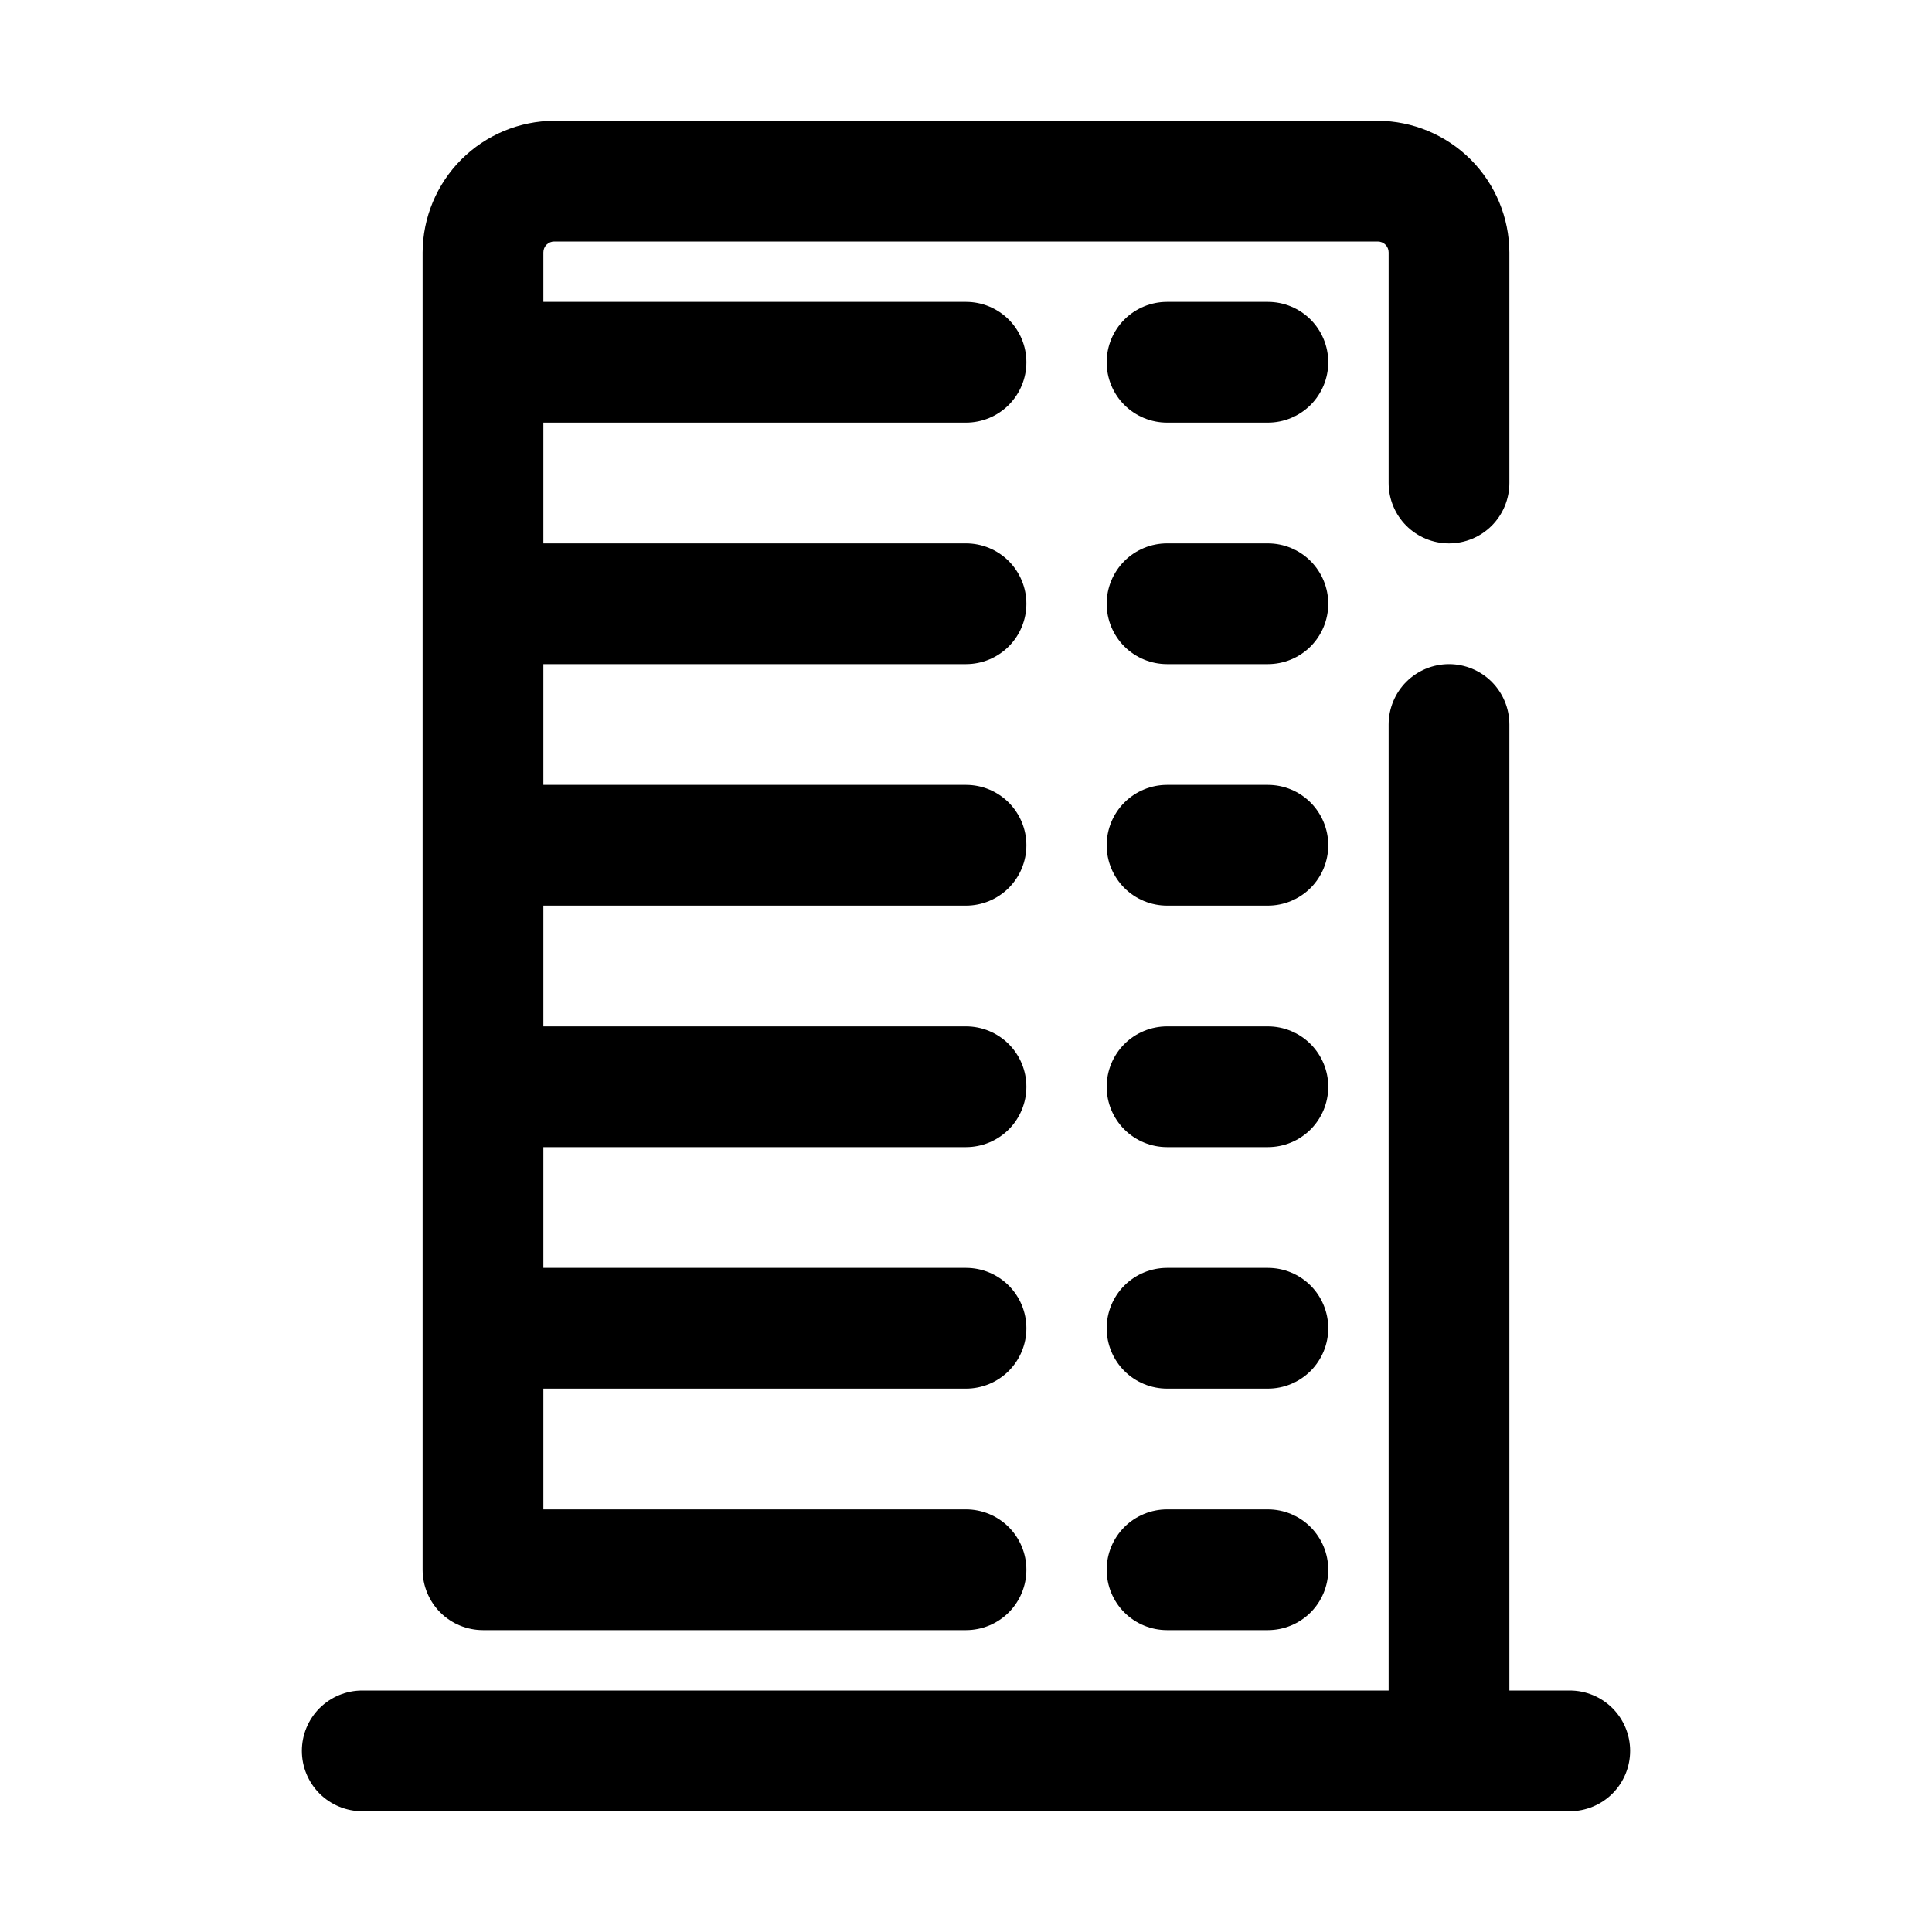 <svg width="48" height="48" viewBox="0 0 48 48" fill="none" xmlns="http://www.w3.org/2000/svg">
<path d="M31.5 7.5H28.995C28.597 7.5 28.216 7.658 27.934 7.939C27.653 8.221 27.495 8.602 27.495 9C27.495 9.398 27.653 9.779 27.934 10.061C28.216 10.342 28.597 10.5 28.995 10.5H31.5C31.898 10.5 32.279 10.342 32.561 10.061C32.842 9.779 33 9.398 33 9C33 8.602 32.842 8.221 32.561 7.939C32.279 7.658 31.898 7.5 31.5 7.5ZM31.5 13.5H28.995C28.597 13.5 28.216 13.658 27.934 13.939C27.653 14.221 27.495 14.602 27.495 15C27.495 15.398 27.653 15.779 27.934 16.061C28.216 16.342 28.597 16.5 28.995 16.5H31.5C31.898 16.5 32.279 16.342 32.561 16.061C32.842 15.779 33 15.398 33 15C33 14.602 32.842 14.221 32.561 13.939C32.279 13.658 31.898 13.5 31.5 13.5ZM31.5 19.5H28.995C28.597 19.5 28.216 19.658 27.934 19.939C27.653 20.221 27.495 20.602 27.495 21C27.495 21.398 27.653 21.779 27.934 22.061C28.216 22.342 28.597 22.5 28.995 22.5H31.5C31.898 22.5 32.279 22.342 32.561 22.061C32.842 21.779 33 21.398 33 21C33 20.602 32.842 20.221 32.561 19.939C32.279 19.658 31.898 19.5 31.5 19.5ZM31.5 25.5H28.995C28.597 25.5 28.216 25.658 27.934 25.939C27.653 26.221 27.495 26.602 27.495 27C27.495 27.398 27.653 27.779 27.934 28.061C28.216 28.342 28.597 28.5 28.995 28.5H31.5C31.898 28.5 32.279 28.342 32.561 28.061C32.842 27.779 33 27.398 33 27C33 26.602 32.842 26.221 32.561 25.939C32.279 25.658 31.898 25.5 31.5 25.5ZM31.5 31.5H28.995C28.597 31.5 28.216 31.658 27.934 31.939C27.653 32.221 27.495 32.602 27.495 33C27.495 33.398 27.653 33.779 27.934 34.061C28.216 34.342 28.597 34.5 28.995 34.5H31.5C31.898 34.5 32.279 34.342 32.561 34.061C32.842 33.779 33 33.398 33 33C33 32.602 32.842 32.221 32.561 31.939C32.279 31.658 31.898 31.5 31.5 31.5ZM31.5 37.5H28.995C28.597 37.5 28.216 37.658 27.934 37.939C27.653 38.221 27.495 38.602 27.495 39C27.495 39.398 27.653 39.779 27.934 40.061C28.216 40.342 28.597 40.5 28.995 40.5H31.5C31.898 40.5 32.279 40.342 32.561 40.061C32.842 39.779 33 39.398 33 39C33 38.602 32.842 38.221 32.561 37.939C32.279 37.658 31.898 37.5 31.5 37.5Z" fill="black"/>
<path d="M12 40.5H24C24.398 40.5 24.779 40.342 25.061 40.061C25.342 39.779 25.5 39.398 25.5 39C25.5 38.602 25.342 38.221 25.061 37.939C24.779 37.658 24.398 37.5 24 37.5H13.5V34.5H24C24.398 34.5 24.779 34.342 25.061 34.061C25.342 33.779 25.5 33.398 25.5 33C25.5 32.602 25.342 32.221 25.061 31.939C24.779 31.658 24.398 31.5 24 31.5H13.5V28.5H24C24.398 28.5 24.779 28.342 25.061 28.061C25.342 27.779 25.5 27.398 25.5 27C25.5 26.602 25.342 26.221 25.061 25.939C24.779 25.658 24.398 25.5 24 25.5H13.5V22.5H24C24.398 22.5 24.779 22.342 25.061 22.061C25.342 21.779 25.5 21.398 25.5 21C25.5 20.602 25.342 20.221 25.061 19.939C24.779 19.658 24.398 19.5 24 19.5H13.5V16.5H24C24.398 16.5 24.779 16.342 25.061 16.061C25.342 15.779 25.5 15.398 25.5 15C25.5 14.602 25.342 14.221 25.061 13.939C24.779 13.658 24.398 13.5 24 13.5H13.5V10.5H24C24.398 10.5 24.779 10.342 25.061 10.061C25.342 9.779 25.5 9.398 25.5 9C25.5 8.602 25.342 8.221 25.061 7.939C24.779 7.658 24.398 7.5 24 7.5H13.5V6.27C13.5 6.198 13.528 6.13 13.579 6.079C13.63 6.028 13.698 6 13.77 6H34.23C34.302 6 34.37 6.028 34.421 6.079C34.472 6.13 34.5 6.198 34.5 6.27V12C34.5 12.398 34.658 12.779 34.939 13.061C35.221 13.342 35.602 13.5 36 13.5C36.398 13.5 36.779 13.342 37.061 13.061C37.342 12.779 37.5 12.398 37.5 12V6.27C37.496 5.404 37.15 4.575 36.538 3.962C35.925 3.35 35.096 3.004 34.23 3H13.77C12.904 3.004 12.075 3.35 11.462 3.962C10.85 4.575 10.504 5.404 10.5 6.27V39C10.5 39.398 10.658 39.779 10.939 40.061C11.221 40.342 11.602 40.5 12 40.5Z" fill="black"/>
<path d="M39 42H37.5V18C37.5 17.602 37.342 17.221 37.061 16.939C36.779 16.658 36.398 16.5 36 16.5C35.602 16.5 35.221 16.658 34.939 16.939C34.658 17.221 34.5 17.602 34.5 18V42H9C8.602 42 8.221 42.158 7.939 42.439C7.658 42.721 7.5 43.102 7.5 43.5C7.5 43.898 7.658 44.279 7.939 44.561C8.221 44.842 8.602 45 9 45H39C39.398 45 39.779 44.842 40.061 44.561C40.342 44.279 40.5 43.898 40.5 43.5C40.5 43.102 40.342 42.721 40.061 42.439C39.779 42.158 39.398 42 39 42Z" fill="black"/>
</svg>
